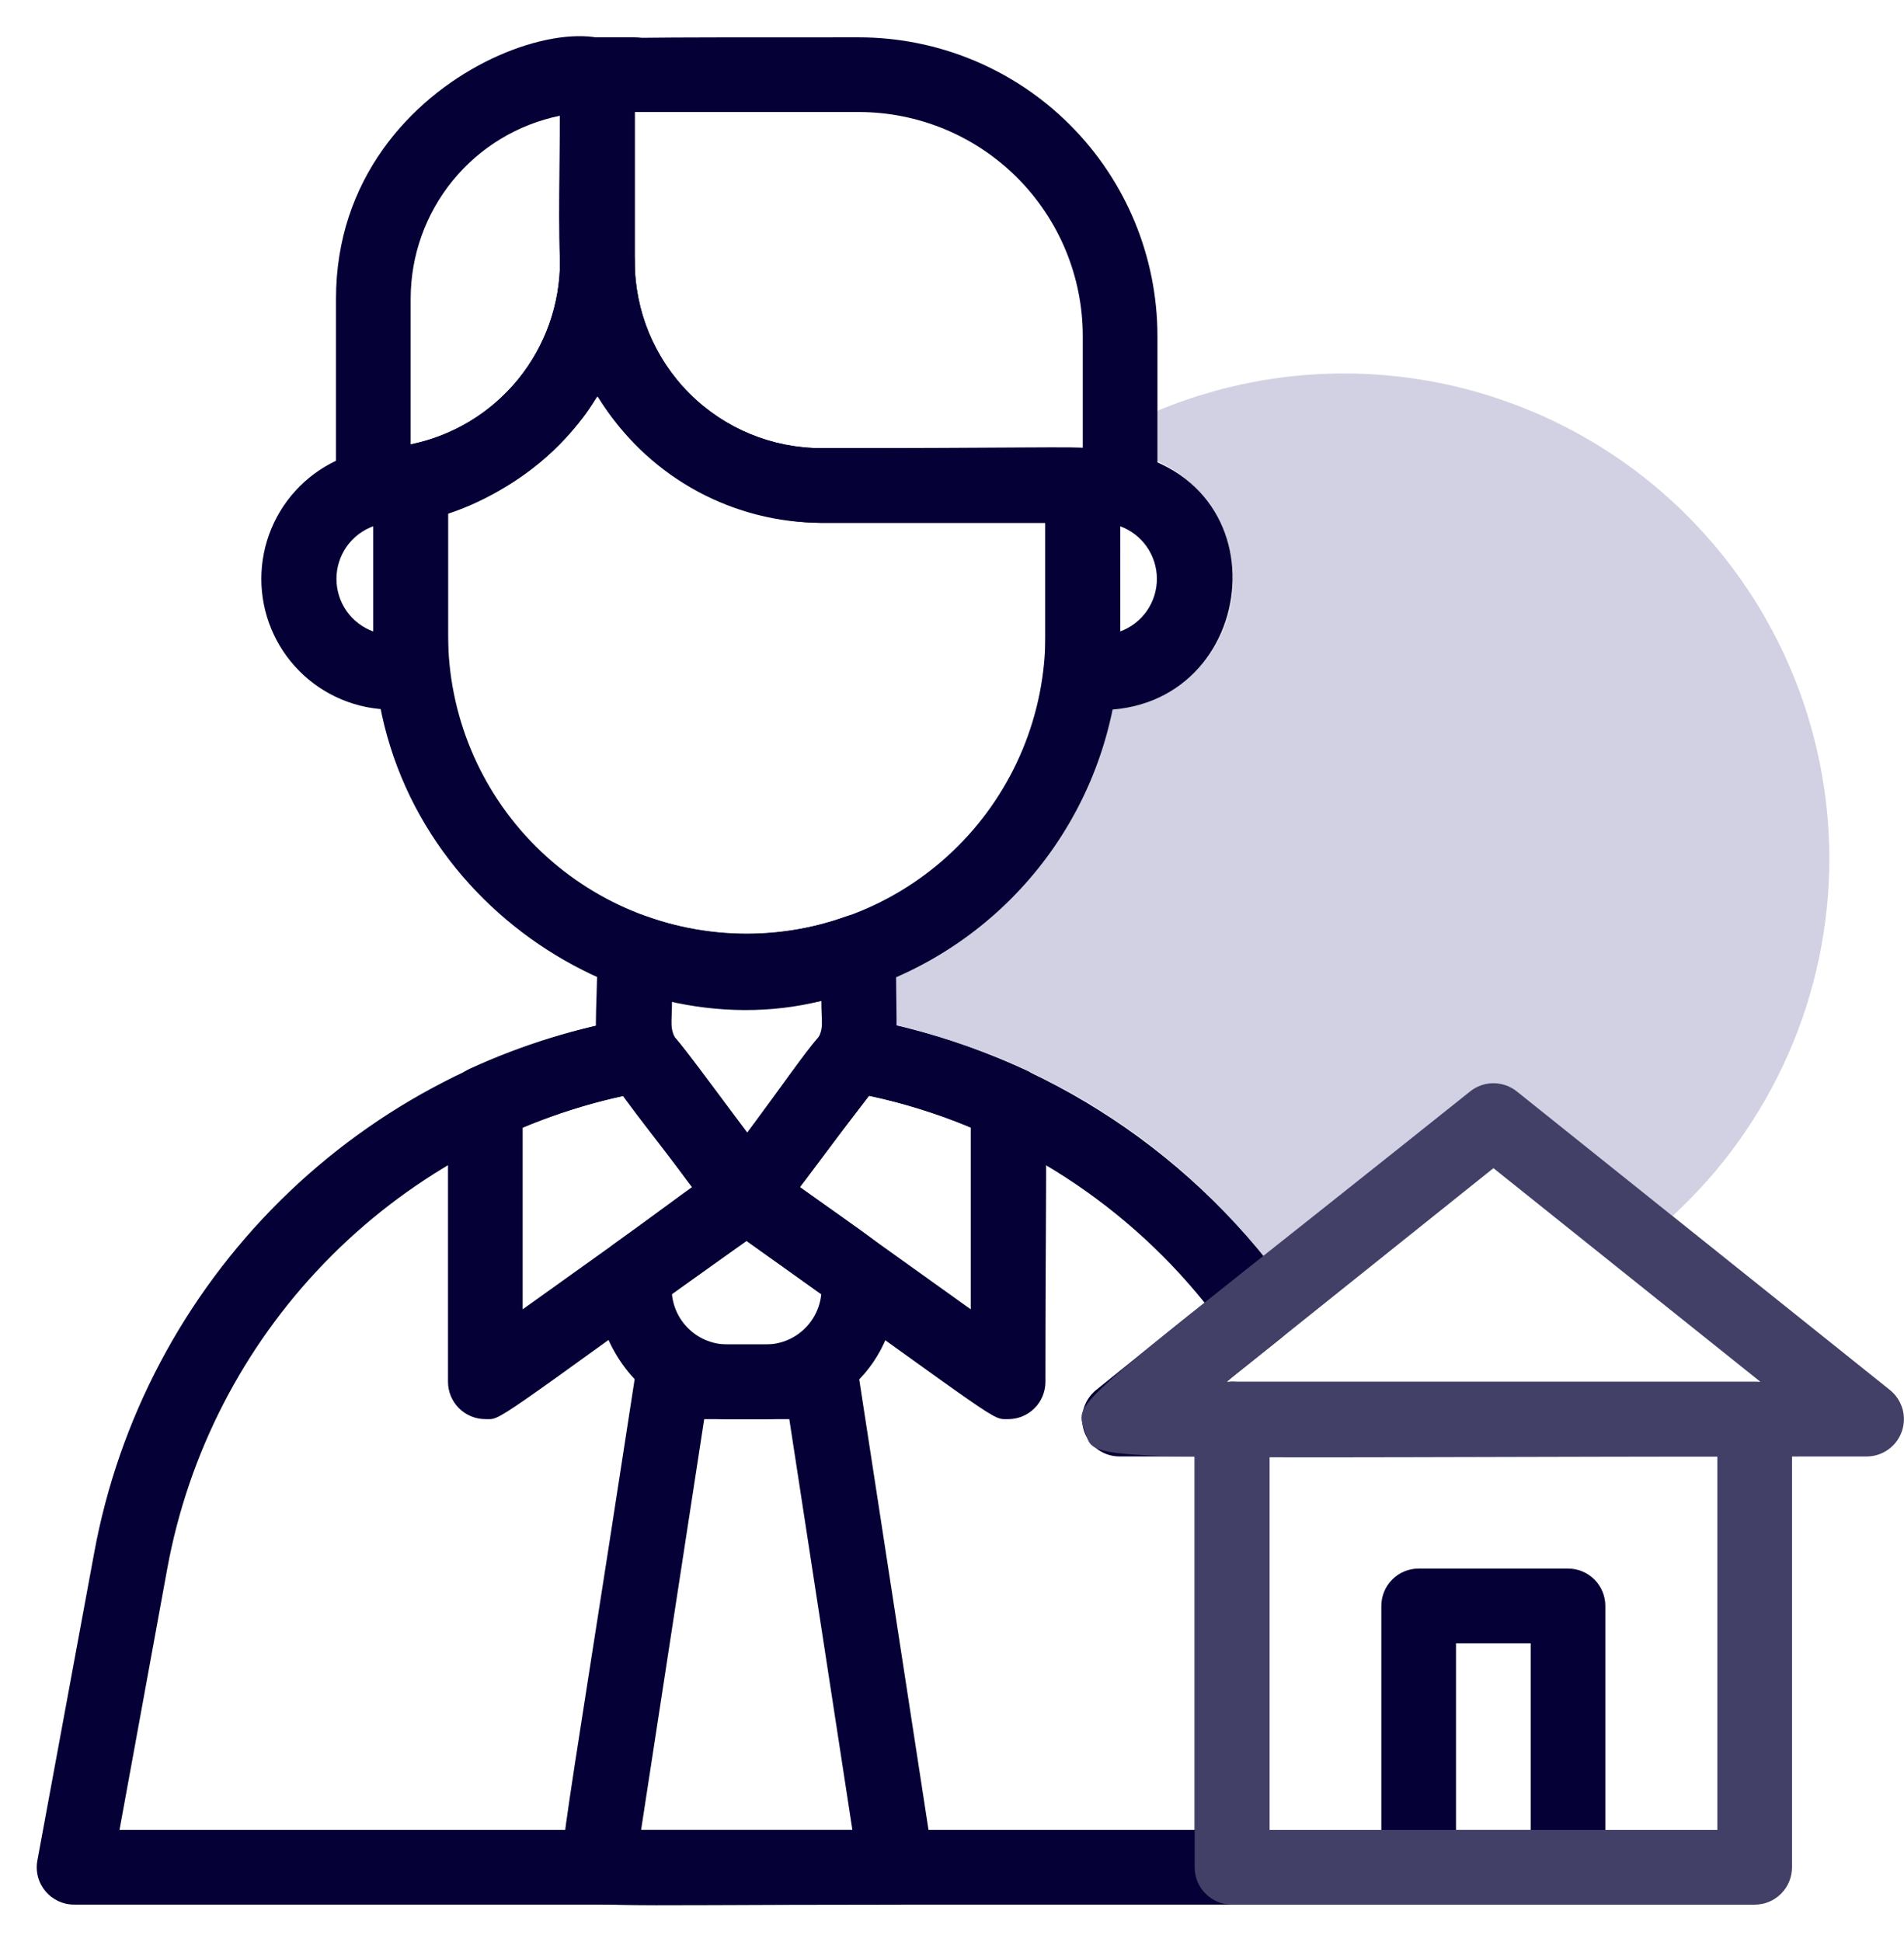 <svg width="51" height="52" viewBox="0 0 51 52" fill="none" xmlns="http://www.w3.org/2000/svg">
<path opacity="0.3" d="M49 23C48.999 24.797 48.625 26.575 47.902 28.22C47.179 29.866 46.123 31.343 44.8 32.56L40.62 29.22C40.444 29.081 40.225 29.005 40 29.005C39.775 29.005 39.556 29.081 39.38 29.22L33.85 33.64C31.357 30.528 27.886 28.351 24 27.46V26.15C25.469 25.51 26.762 24.526 27.772 23.282C28.781 22.038 29.477 20.569 29.8 19C30.571 18.942 31.302 18.63 31.876 18.112C32.45 17.595 32.837 16.901 32.974 16.14C33.111 15.378 32.992 14.593 32.635 13.907C32.277 13.221 31.702 12.674 31 12.35V11C32.975 10.177 35.124 9.854 37.254 10.061C39.384 10.267 41.43 10.996 43.211 12.183C44.992 13.37 46.452 14.979 47.462 16.866C48.472 18.753 49 20.86 49 23Z" fill="#6764A1"/>
<path d="M42 51H38C37.735 51 37.48 50.895 37.293 50.707C37.105 50.52 37 50.265 37 50V43C37 42.735 37.105 42.48 37.293 42.293C37.48 42.105 37.735 42 38 42H42C42.265 42 42.52 42.105 42.707 42.293C42.895 42.48 43 42.735 43 43V50C43 50.265 42.895 50.52 42.707 50.707C42.52 50.895 42.265 51 42 51ZM39 49H41V44H39V49Z" fill="#050035"/>
<path d="M31.781 35.288C28.561 37.868 28.601 37.848 31.781 35.288V35.288ZM34.491 34.478C31.751 30.661 27.628 28.066 23.001 27.248C22.201 27.118 22.001 27.648 20.001 30.348C18.001 27.678 17.791 27.098 17.001 27.258C13.411 27.878 10.097 29.584 7.508 32.147C4.919 34.71 3.178 38.005 2.521 41.588L1.001 49.818C0.974 49.964 0.98 50.114 1.018 50.257C1.056 50.4 1.126 50.532 1.221 50.645C1.317 50.758 1.437 50.848 1.571 50.909C1.706 50.97 1.853 51.001 2.001 50.998H33.001C33.266 50.998 33.52 50.893 33.708 50.706C33.895 50.518 34.001 50.264 34.001 49.998V37.998C34.001 37.733 33.895 37.479 33.708 37.291C33.52 37.104 33.266 36.998 33.001 36.998C32.801 36.998 32.571 37.228 34.251 35.878C34.359 35.803 34.451 35.706 34.522 35.595C34.592 35.483 34.64 35.359 34.663 35.228C34.685 35.098 34.681 34.965 34.652 34.836C34.622 34.708 34.568 34.586 34.491 34.478ZM32.001 48.998H3.201L4.481 41.998C5.047 38.917 6.51 36.072 8.688 33.819C10.866 31.567 13.66 30.008 16.721 29.338C20.461 34.278 19.481 34.258 23.271 29.338C26.818 30.103 29.995 32.062 32.271 34.888C31.601 35.408 32.171 34.958 29.361 37.218C29.198 37.349 29.081 37.527 29.024 37.727C28.967 37.928 28.975 38.141 29.045 38.337C29.116 38.533 29.246 38.702 29.417 38.821C29.588 38.939 29.792 39.001 30.001 38.998H32.001V48.998Z" fill="#050035"/>
<path d="M24.002 51C15.432 51 15.662 51.13 15.242 50.65C14.822 50.17 14.852 50.92 17.012 36.85C17.048 36.613 17.168 36.397 17.35 36.241C17.531 36.085 17.763 36 18.002 36H22.002C22.244 35.997 22.478 36.082 22.661 36.238C22.845 36.394 22.966 36.612 23.002 36.85L25.002 49.85C25.024 49.993 25.015 50.14 24.974 50.279C24.934 50.418 24.863 50.547 24.768 50.656C24.673 50.766 24.555 50.853 24.423 50.913C24.291 50.972 24.147 51.002 24.002 51ZM17.172 49H22.832L21.142 38H18.862L17.172 49Z" fill="#050035"/>
<path d="M22.66 24.54C20.935 25.164 19.045 25.164 17.32 24.54C17.169 24.489 17.009 24.475 16.852 24.499C16.694 24.522 16.545 24.583 16.416 24.676C16.287 24.769 16.182 24.891 16.109 25.033C16.037 25.174 16 25.331 16 25.49C16 29.06 15.37 27.55 19.17 32.61C19.271 32.746 19.404 32.855 19.558 32.925C19.713 32.996 19.882 33.026 20.051 33.013C20.22 33 20.383 32.944 20.524 32.851C20.666 32.758 20.781 32.63 20.86 32.48C20.93 32.48 21.44 31.73 23.27 29.35C24.18 28.14 24 28.64 24 25.49C24.002 25.329 23.964 25.169 23.891 25.026C23.817 24.882 23.71 24.758 23.578 24.665C23.447 24.571 23.294 24.511 23.134 24.49C22.975 24.468 22.812 24.485 22.66 24.54ZM20 30.35C17.69 27.29 18 28.02 18 26.8C19.321 27.056 20.679 27.056 22 26.8C22 28 22.33 27.28 20 30.35Z" fill="#050035"/>
<path d="M29.072 12C28.972 11.95 27.072 12 22.002 12C20.676 12 19.404 11.473 18.467 10.536C17.529 9.598 17.002 8.326 17.002 7C17.002 6.735 16.897 6.48 16.709 6.293C16.522 6.105 16.267 6 16.002 6C15.737 6 15.483 6.105 15.295 6.293C15.108 6.48 15.002 6.735 15.002 7C15.002 8.153 14.604 9.27 13.876 10.163C13.147 11.056 12.132 11.669 11.002 11.9C10.152 12.09 10.002 11.9 9.442 12.17C9.264 12.29 9.129 12.463 9.058 12.665C8.986 12.868 8.981 13.088 9.044 13.293C9.107 13.498 9.234 13.677 9.406 13.805C9.579 13.932 9.788 14.001 10.002 14V17C10.002 23.81 16.612 28.15 22.002 26.8C23.924 26.408 25.688 25.46 27.075 24.073C28.462 22.686 29.41 20.922 29.802 19C30.062 17.73 30.002 17.19 30.002 13C30.003 12.746 29.907 12.502 29.735 12.316C29.562 12.131 29.325 12.018 29.072 12ZM28.002 17C28.002 19.122 27.159 21.157 25.659 22.657C24.159 24.157 22.124 25 20.002 25C17.881 25 15.846 24.157 14.345 22.657C12.845 21.157 12.002 19.122 12.002 17V13.71C13.297 13.315 14.452 12.559 15.332 11.53C16.192 10.53 15.882 10.43 16.172 10.86C16.809 11.824 17.675 12.615 18.692 13.163C19.71 13.711 20.847 13.998 22.002 14H28.002V17Z" fill="#050035"/>
<path d="M11 19H10.5C9.572 19 8.681 18.631 8.025 17.975C7.369 17.319 7 16.428 7 15.5C7 14.572 7.369 13.681 8.025 13.025C8.681 12.369 9.572 12 10.5 12H11C11.265 12 11.52 12.105 11.707 12.293C11.895 12.48 12 12.735 12 13V18C12 18.265 11.895 18.52 11.707 18.707C11.52 18.895 11.265 19 11 19ZM10 14.09C9.71 14.195 9.46 14.387 9.283 14.639C9.107 14.891 9.012 15.192 9.012 15.5C9.012 15.808 9.107 16.109 9.283 16.361C9.46 16.613 9.71 16.805 10 16.91V14.09Z" fill="#050035"/>
<path d="M29 12C28.735 12 28.48 12.105 28.293 12.293C28.105 12.48 28 12.735 28 13V18C28 18.265 28.105 18.52 28.293 18.707C28.48 18.895 28.735 19 29 19C29.266 19.022 29.534 19.022 29.8 19C34 18.66 34.44 12 29 12ZM30 16.91V14.09C30.29 14.195 30.54 14.387 30.717 14.639C30.893 14.891 30.988 15.192 30.988 15.5C30.988 15.808 30.893 16.109 30.717 16.361C30.54 16.613 30.29 16.805 30 16.91Z" fill="#050035"/>
<path d="M9 12.998V7.998C9 1.598 17 -0.512 17 1.998V6.998C17 13.398 9 15.508 9 12.998ZM15 3.098C13.871 3.329 12.856 3.942 12.127 4.835C11.398 5.728 11 6.846 11 7.998V11.898C12.129 11.668 13.144 11.054 13.873 10.161C14.602 9.268 15 8.151 15 6.998V3.098Z" fill="#050035"/>
<path d="M23.003 1C16.492 1 16.413 1 15.822 1.1C15.589 1.143 15.379 1.266 15.229 1.45C15.079 1.633 14.999 1.863 15.002 2.1C15.002 6.95 14.723 8.54 16.003 10.61C16.638 11.633 17.521 12.479 18.569 13.072C19.618 13.664 20.798 13.983 22.003 14H30.003C30.268 14 30.522 13.895 30.71 13.707C30.897 13.52 31.003 13.265 31.003 13V9C31.003 6.878 30.16 4.843 28.659 3.343C27.159 1.843 25.124 1 23.003 1ZM22.003 12C20.676 12 19.405 11.473 18.467 10.536C17.529 9.598 17.003 8.326 17.003 7V3H23.003C24.594 3 26.12 3.632 27.245 4.757C28.37 5.883 29.003 7.409 29.003 9V12H22.003Z" fill="#050035"/>
<path d="M15.998 3.08C14.608 3.08 14.748 1 15.998 1H16.998C17.264 1 17.518 1.105 17.706 1.293C17.893 1.48 17.998 1.735 17.998 2C17.998 2.265 17.893 2.52 17.706 2.707C17.518 2.895 17.264 3 16.998 3C16.664 3.005 16.33 3.032 15.998 3.08Z" fill="#050035"/>
<path d="M20.498 37.999H19.498C16.338 37.999 15.258 34.149 16.448 33.309C19.448 31.149 19.828 30.649 20.578 31.189C23.808 33.489 23.858 33.419 23.958 33.949C24.038 34.449 24.008 34.96 23.87 35.448C23.733 35.935 23.491 36.387 23.163 36.772C22.834 37.157 22.425 37.466 21.965 37.678C21.505 37.89 21.004 37.999 20.498 37.999ZM17.998 34.649C18.033 35.021 18.207 35.366 18.485 35.616C18.762 35.867 19.124 36.003 19.498 35.999H20.498C20.872 36.003 21.233 35.867 21.511 35.616C21.789 35.366 21.963 35.021 21.998 34.649L19.998 33.229L17.998 34.649Z" fill="#050035"/>
<path d="M13 37.999C12.735 37.999 12.48 37.893 12.293 37.706C12.105 37.518 12 37.264 12 36.999V29.529C11.999 29.337 12.054 29.15 12.157 28.989C12.259 28.827 12.406 28.699 12.58 28.619C13.987 27.972 15.473 27.515 17 27.259C17.79 27.109 17.82 27.439 20.72 31.259C20.822 31.36 20.9 31.482 20.95 31.617C21.001 31.752 21.021 31.895 21.011 32.039C21 32.182 20.959 32.321 20.89 32.447C20.821 32.573 20.725 32.683 20.61 32.769C13 38.249 13.45 37.999 13 37.999ZM14 30.189V35.059L18.56 31.799L16.72 29.339C15.789 29.536 14.878 29.82 14 30.189Z" fill="#050035"/>
<path d="M27.553 28.69C26.344 28.126 25.077 27.697 23.773 27.41C21.773 26.93 22.544 27.41 19.183 31.41C19.098 31.524 19.038 31.655 19.008 31.794C18.977 31.932 18.977 32.076 19.006 32.215C19.035 32.354 19.094 32.486 19.178 32.6C19.262 32.715 19.37 32.81 19.494 32.88L19.974 33.21C26.913 38.16 26.544 38 27.003 38C27.269 38 27.523 37.895 27.711 37.707C27.898 37.52 28.003 37.265 28.003 37C28.003 28.82 28.163 29.1 27.553 28.69ZM26.003 35.06L21.404 31.77L23.273 29.34C24.209 29.533 25.124 29.817 26.003 30.19V35.06Z" fill="#050035"/>
<path d="M47 51H33C32.735 51 32.48 50.895 32.293 50.707C32.105 50.52 32 50.265 32 50V38C32 37.735 32.105 37.48 32.293 37.293C32.48 37.105 32.735 37 33 37H47C47.265 37 47.52 37.105 47.707 37.293C47.895 37.48 48 37.735 48 38V50C48 50.265 47.895 50.52 47.707 50.707C47.52 50.895 47.265 51 47 51ZM34 49H46V39H34V49Z" fill="#424067"/>
<path d="M50.623 37.219L40.623 29.219C40.447 29.08 40.228 29.004 40.003 29.004C39.778 29.004 39.56 29.08 39.383 29.219C28.573 37.859 28.753 37.439 29.063 38.329C29.373 39.219 28.533 38.999 50.003 38.999C50.21 38.998 50.411 38.933 50.579 38.813C50.747 38.693 50.874 38.523 50.942 38.328C51.01 38.133 51.016 37.922 50.959 37.723C50.901 37.525 50.784 37.349 50.623 37.219ZM32.853 36.999L40.003 31.279L47.153 36.999H32.853Z" fill="#424067"/>
</svg>
